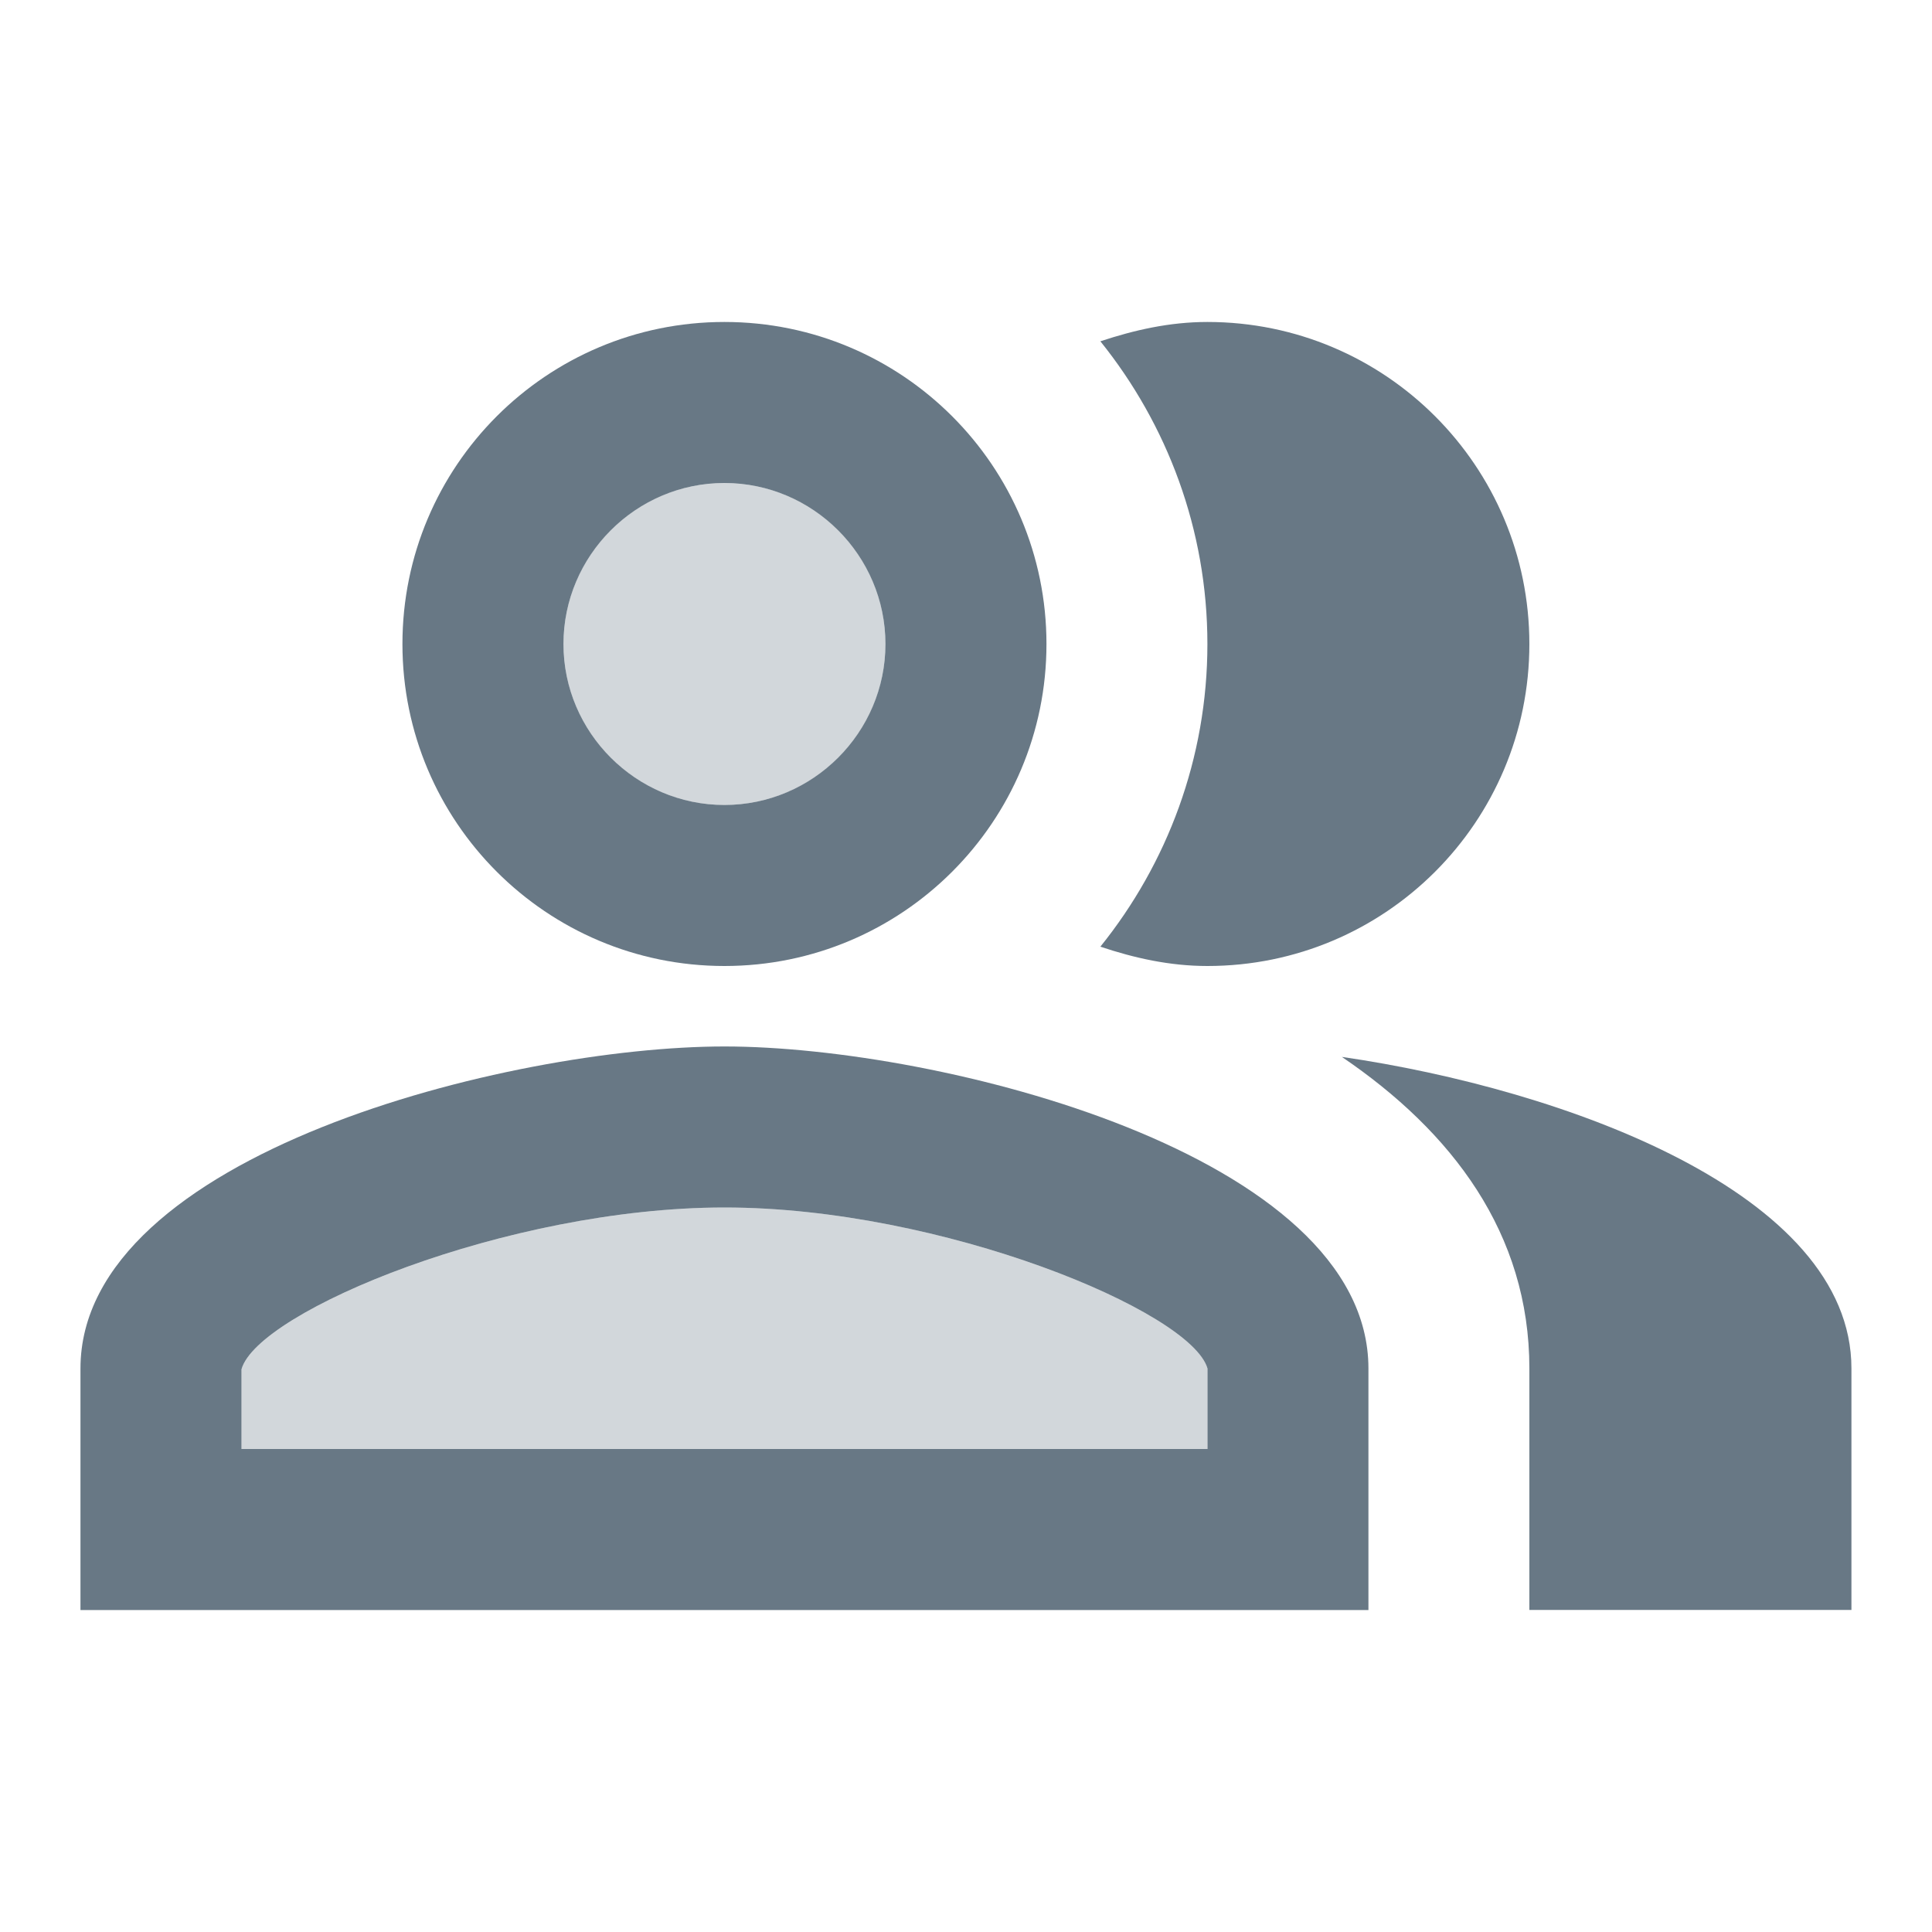 <svg width="20" height="20" viewBox="0 0 20 20" fill="none" xmlns="http://www.w3.org/2000/svg">
<g clip-path="url(#clip0_468_8837)">
<path opacity="0.3" d="M7.5 8.333C8.42 8.333 9.166 7.587 9.166 6.667C9.166 5.746 8.42 5 7.5 5C6.579 5 5.833 5.746 5.833 6.667C5.833 7.587 6.579 8.333 7.5 8.333Z" fill="#687885"/>
<path opacity="0.3" d="M7.5 12.5C5.25 12.5 2.667 13.575 2.5 14.175V15H12.5V14.166C12.333 13.575 9.75 12.5 7.5 12.5Z" fill="#687885"/>
<path d="M13.891 10.941C15.032 11.716 15.832 12.766 15.832 14.166V16.666H19.166V14.166C19.166 12.35 16.191 11.275 13.891 10.941Z" fill="#687885"/>
<path d="M12.499 10C14.341 10 15.832 8.508 15.832 6.667C15.832 4.825 14.341 3.333 12.499 3.333C12.107 3.333 11.741 3.417 11.391 3.533C12.082 4.392 12.499 5.483 12.499 6.667C12.499 7.85 12.082 8.942 11.391 9.8C11.741 9.917 12.107 10 12.499 10Z" fill="#687885"/>
<path d="M7.499 10C9.341 10 10.833 8.508 10.833 6.667C10.833 4.825 9.341 3.333 7.499 3.333C5.658 3.333 4.166 4.825 4.166 6.667C4.166 8.508 5.658 10 7.499 10ZM7.499 5C8.416 5 9.166 5.75 9.166 6.667C9.166 7.583 8.416 8.333 7.499 8.333C6.583 8.333 5.833 7.583 5.833 6.667C5.833 5.75 6.583 5 7.499 5Z" fill="#687885"/>
<path d="M7.5 10.833C5.275 10.833 0.833 11.95 0.833 14.167V16.667H14.166V14.167C14.166 11.95 9.725 10.833 7.5 10.833ZM12.5 15H2.5V14.175C2.666 13.575 5.25 12.5 7.5 12.5C9.75 12.5 12.333 13.575 12.5 14.167V15Z" fill="#687885"/>
</g>
<defs>
<clipPath id="clip0_468_8837">
<rect width="20" height="20" fill="white"/>
</clipPath>
</defs>
</svg>
